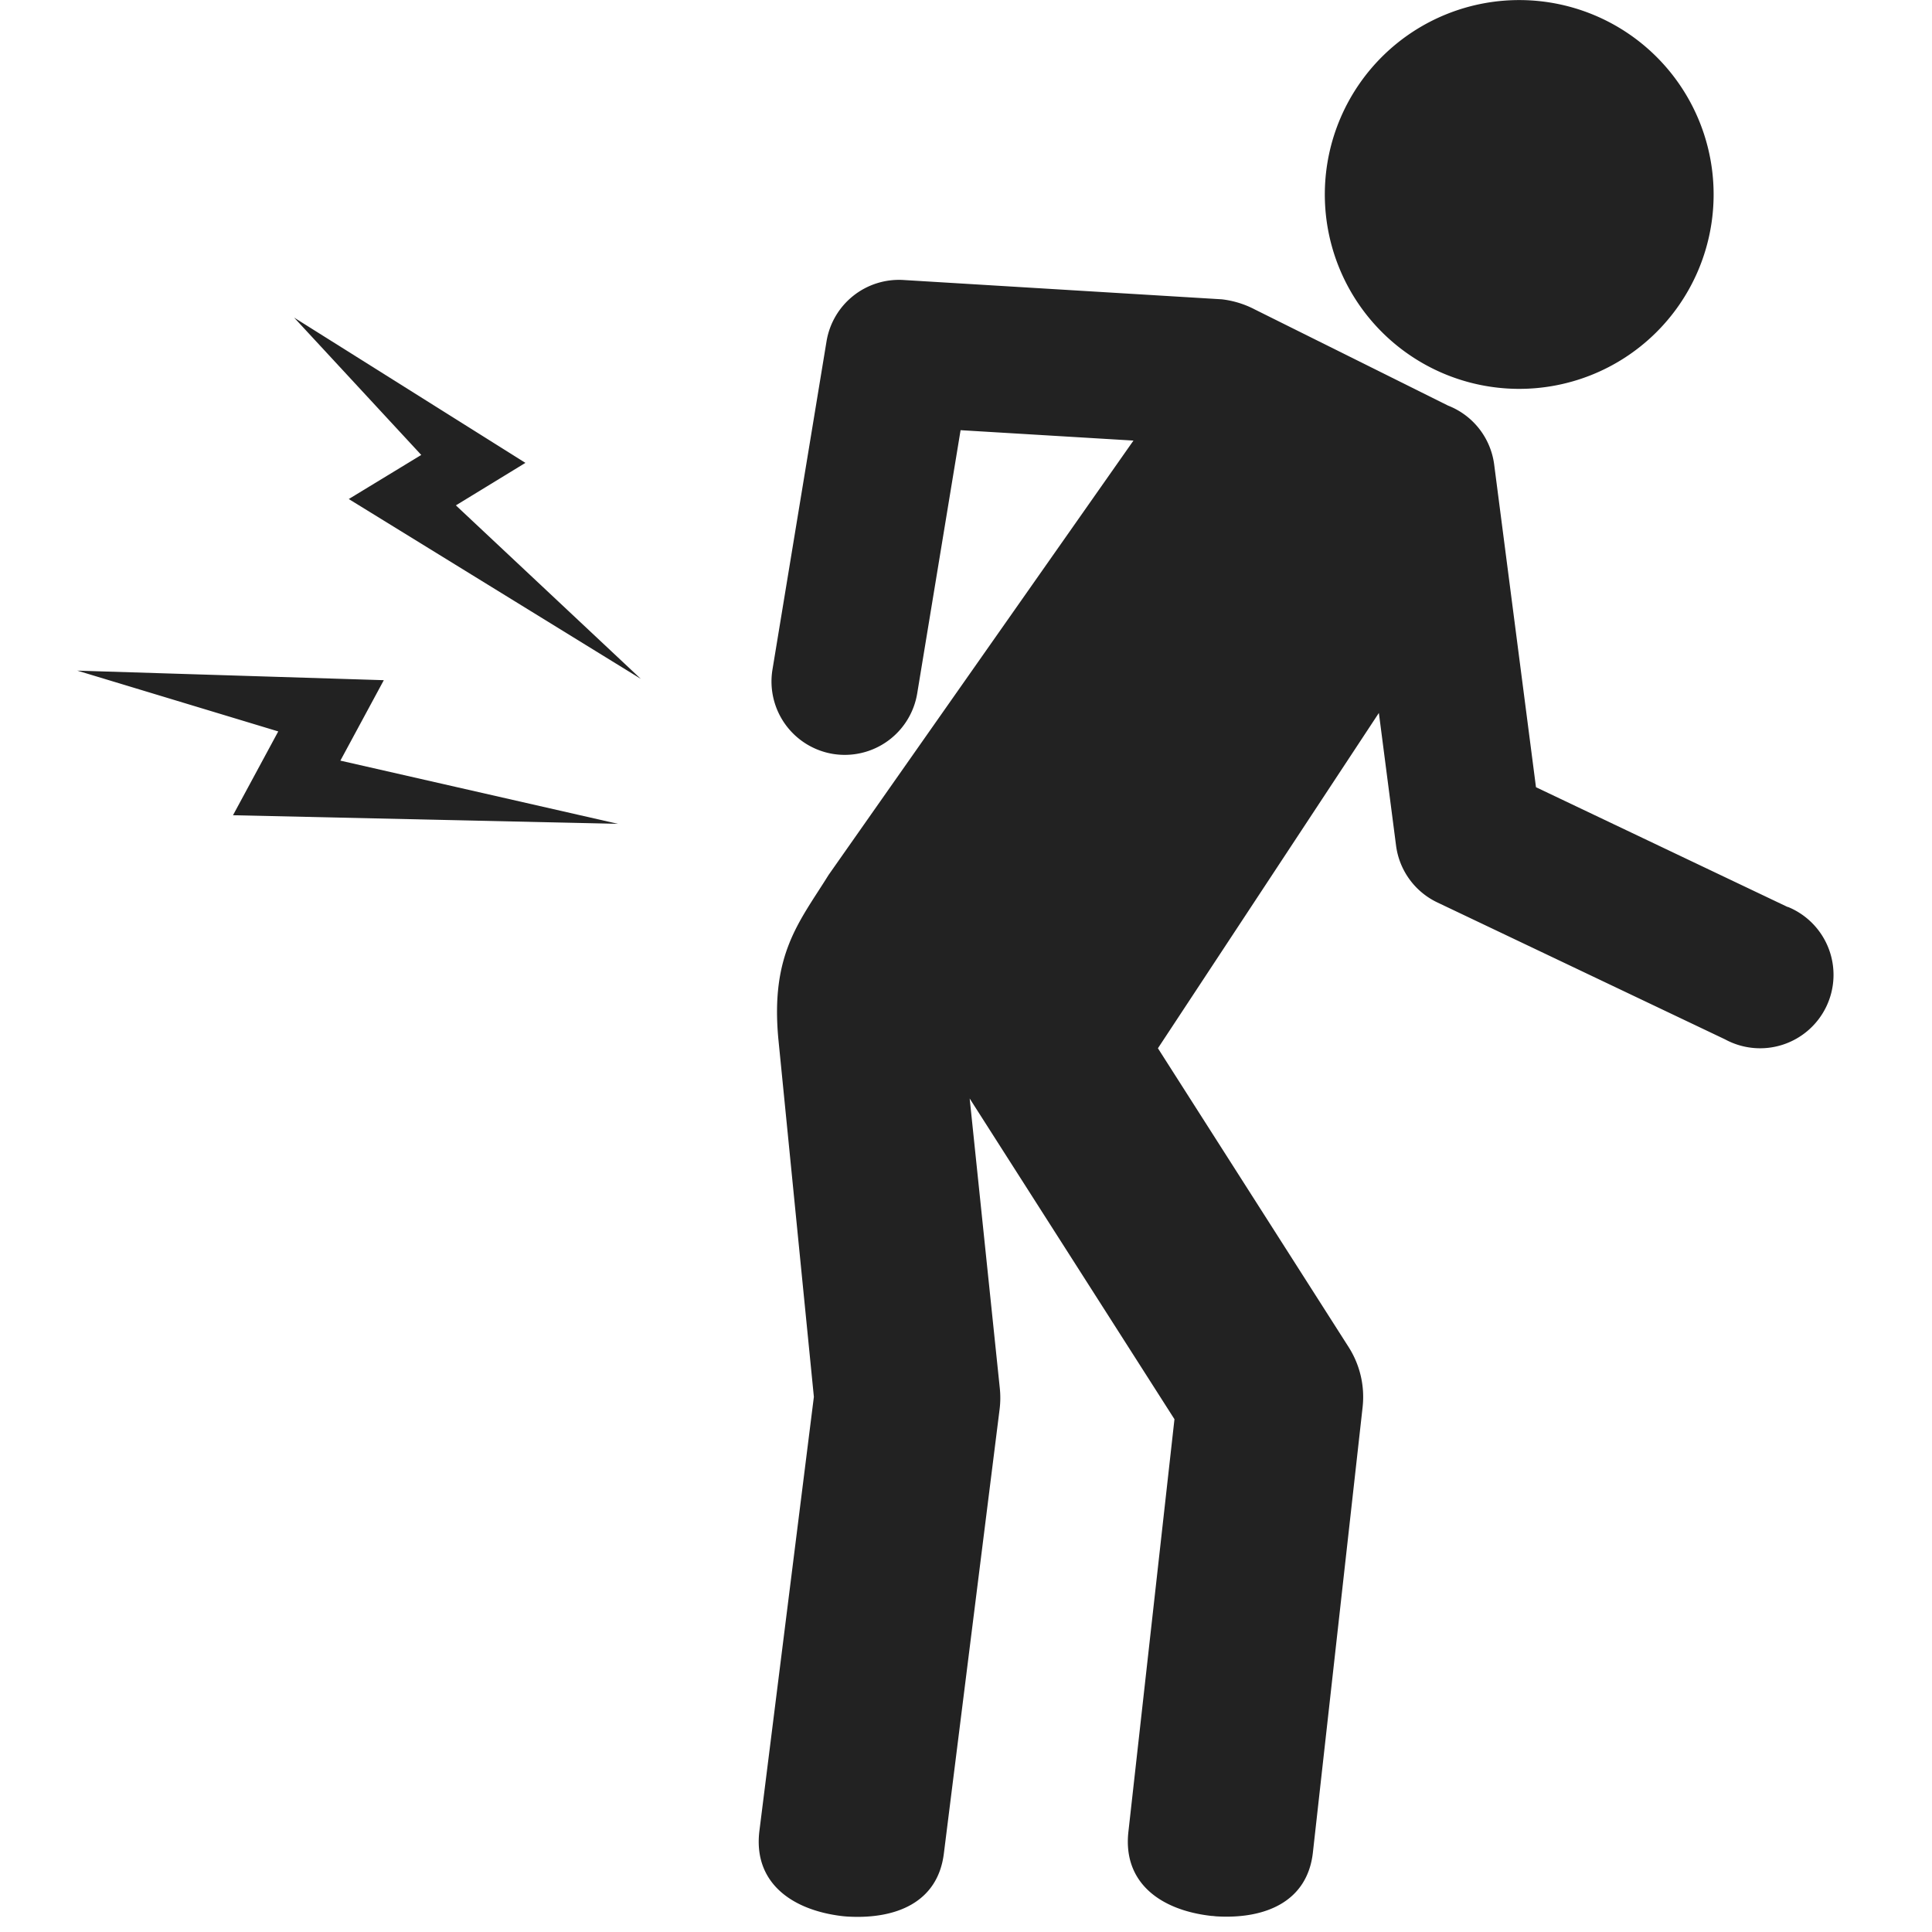 <?xml version="1.0" encoding="UTF-8"?> <svg xmlns="http://www.w3.org/2000/svg" width="50" height="50"><defs><clipPath id="a"><path transform="translate(420 3049)" fill="#fff" stroke="#707070" d="M0 0h50v50H0z"></path></clipPath></defs><g transform="translate(-420 -3049)" clip-path="url(#a)"><g fill="#222"><path d="M461.307 3049.412a5.031 5.031 0 1 0 2.631 6.611 5.031 5.031 0 0 0-2.631-6.611z"></path><path d="M466.264 3072.473l-6.513-3.1-1.082-8.352a1.9 1.9 0 0 0-1.193-1.524l-5.005-2.49a2.446 2.446 0 0 0-.853-.261l-8.242-.5a1.9 1.9 0 0 0-1.985 1.585l-1.4 8.5a1.9 1.9 0 0 0 1.563 2.18 1.919 1.919 0 0 0 .2.022 1.9 1.9 0 0 0 1.983-1.586l1.123-6.814 4.474.269-7.89 11.241c-.748 1.205-1.507 2.038-1.3 4.247l.919 9.26-1.409 11.228c-.165 1.317.8 2.042 2.114 2.207q.079.01.158.015c1.254.075 2.339-.359 2.5-1.623l1.443-11.5a2.4 2.4 0 0 0 .006-.548l-.78-7.5 5.3 8.3-1.192 10.677c-.147 1.319.831 2.031 2.15 2.178.042 0 .083.008.125.011 1.268.076 2.359-.379 2.5-1.656l1.286-11.52a2.4 2.4 0 0 0-.363-1.559l-4.934-7.731 5.718-8.678.445 3.434a1.9 1.9 0 0 0 1.066 1.469l7.447 3.544a1.9 1.9 0 1 0 1.631-3.426zm-38.653-15.254l5.987 3.76-1.8 1.1 4.786 4.49-7.558-4.654 1.876-1.141zm-5.611 9.137l7.933.247-1.124 2.082 7.184 1.636-9.963-.223 1.171-2.169z"></path></g></g></svg> 